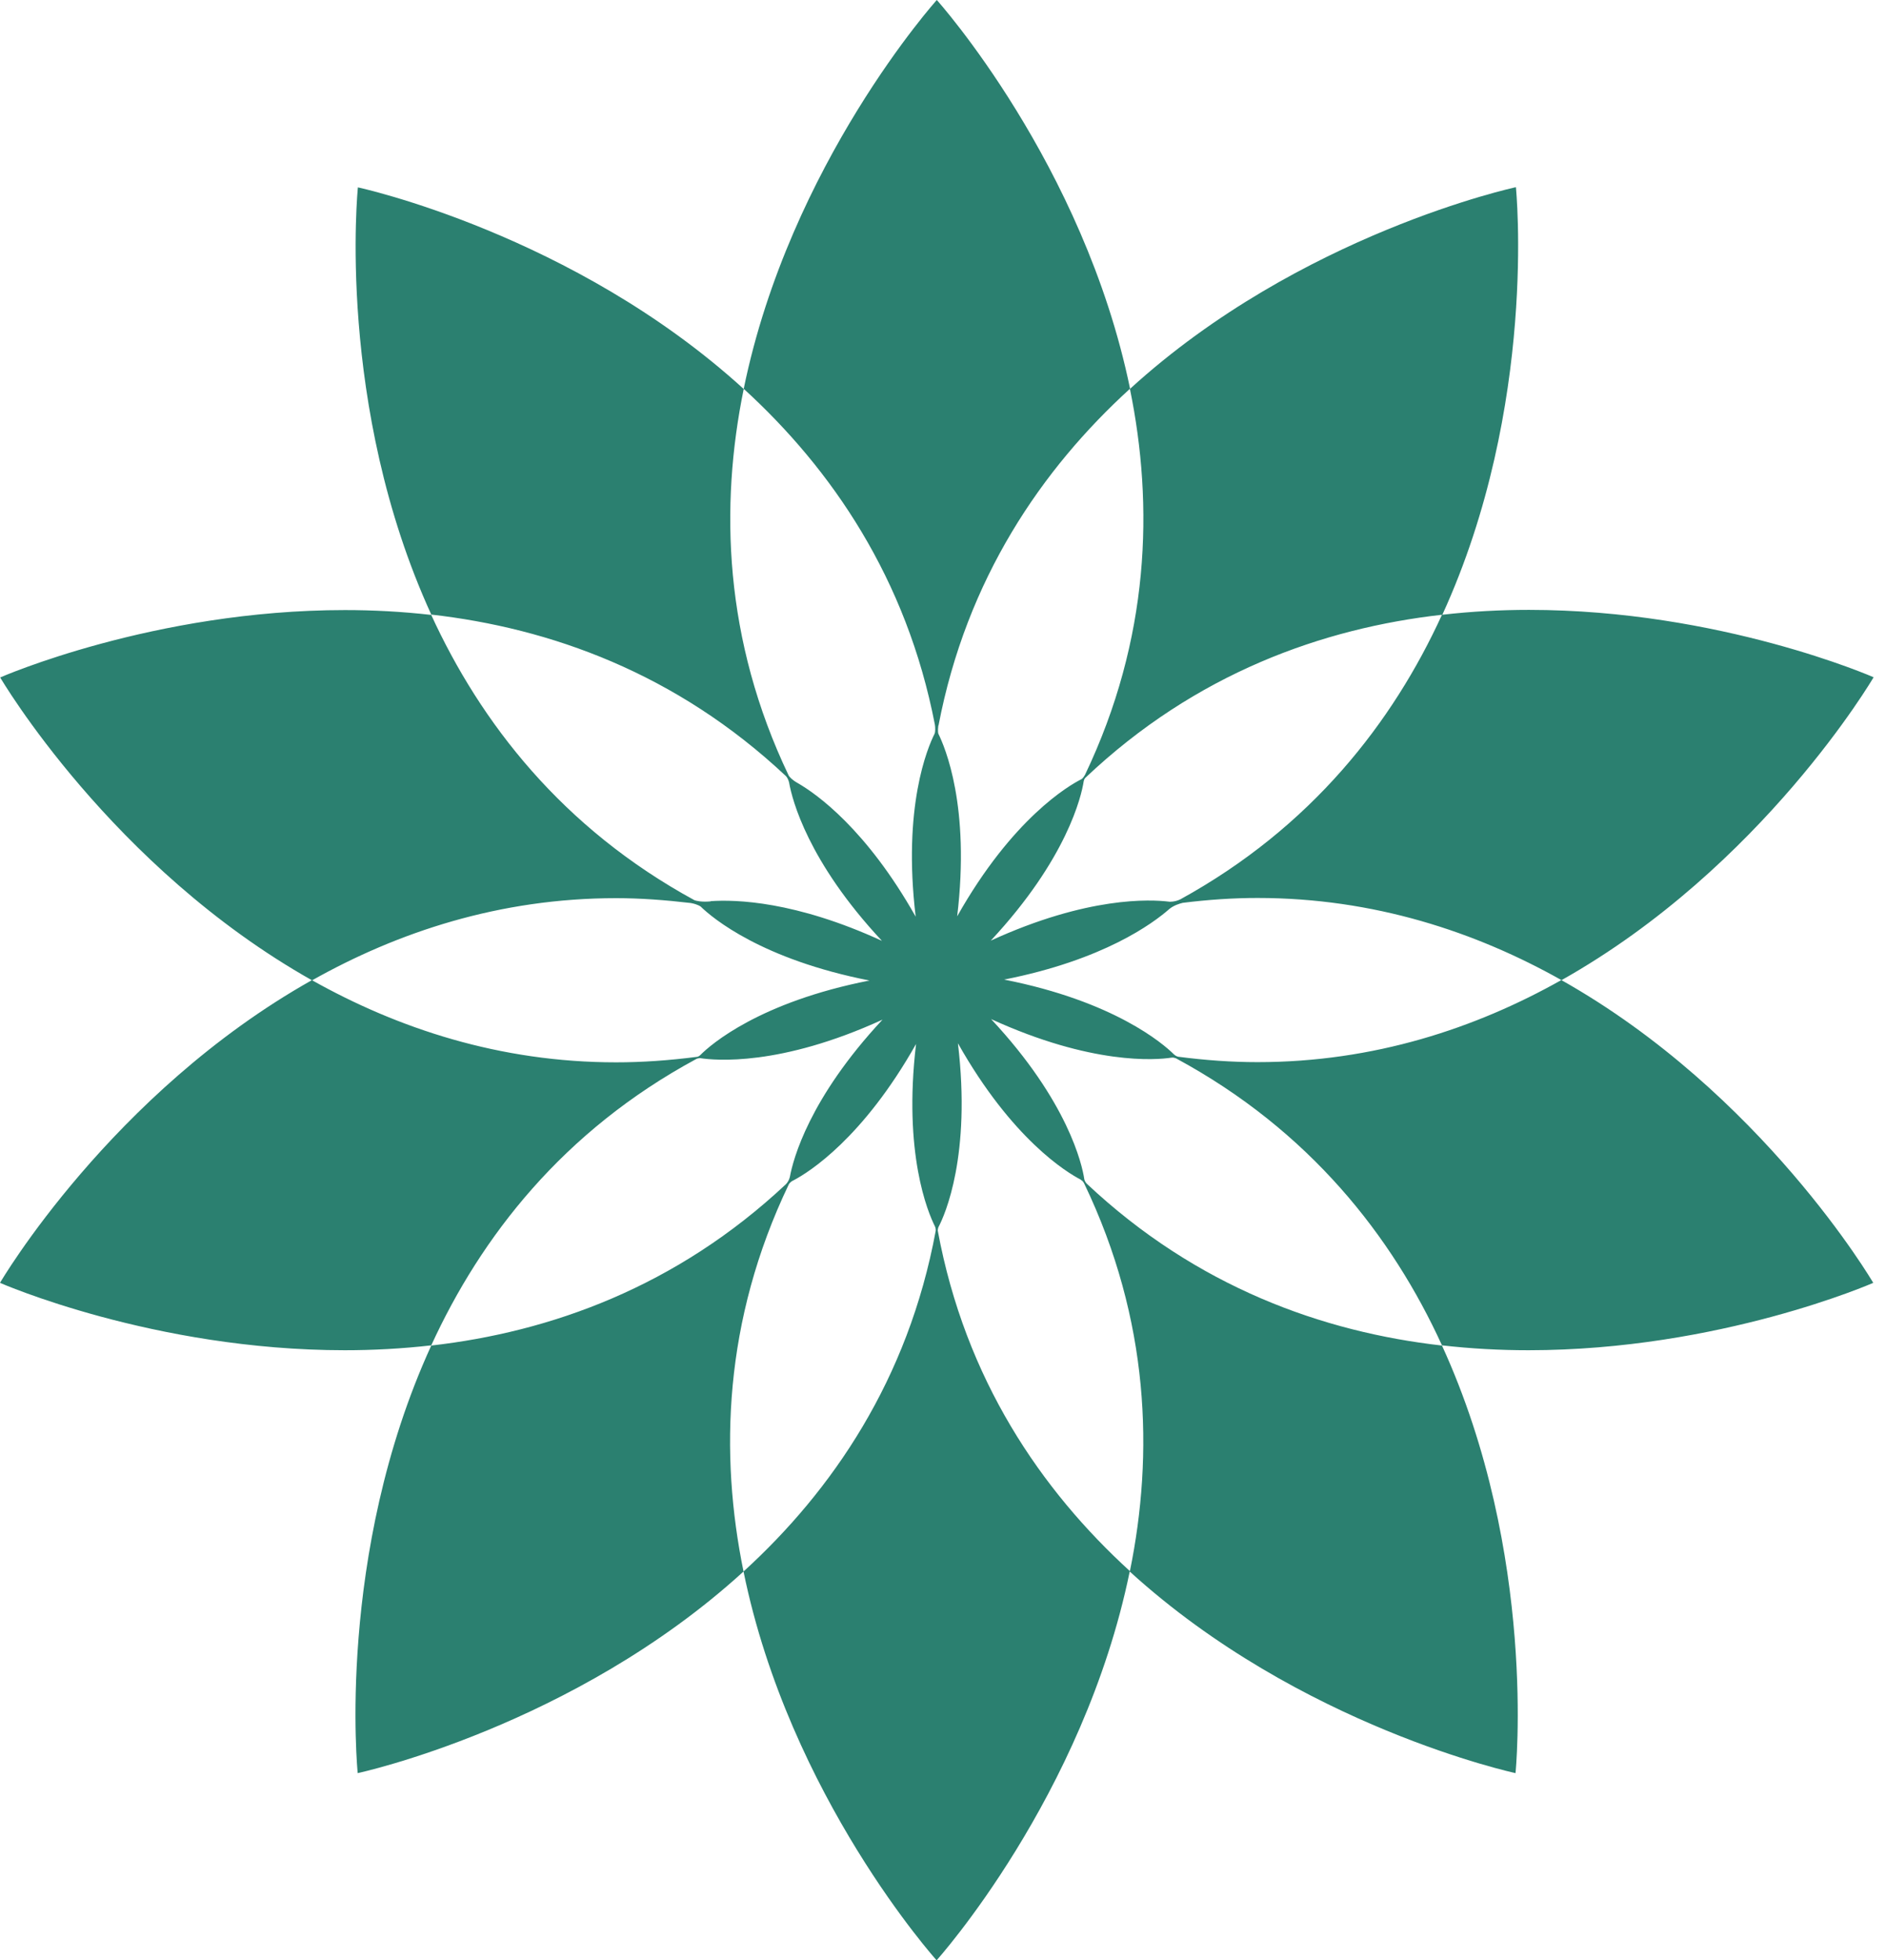 <svg width="77" height="80" viewBox="0 0 77 80" fill="none" xmlns="http://www.w3.org/2000/svg">
<path d="M40.457 38.38C43.567 35.042 44.152 32.483 44.244 31.887C44.26 31.795 44.306 31.742 44.321 31.734C48.817 27.479 53.999 25.638 58.872 25.088C56.863 29.48 53.544 33.759 48.194 36.7C47.963 36.814 47.747 36.799 47.747 36.799C46.977 36.7 44.398 36.578 40.449 38.388M44.129 48.151C44.198 48.182 44.244 48.258 44.267 48.304C46.939 53.873 47.108 59.335 46.131 64.118C42.512 60.817 39.41 56.295 38.286 50.221C38.286 50.221 38.286 50.145 38.316 50.076C38.578 49.58 39.656 47.151 39.109 42.575C41.319 46.493 43.551 47.846 44.129 48.144M38.316 29.61C39.464 23.613 42.543 19.137 46.131 15.867C47.108 20.634 46.947 26.073 44.298 31.62C44.229 31.749 44.16 31.795 44.16 31.795C43.652 32.047 41.342 33.384 39.079 37.395C39.617 32.895 38.578 30.489 38.309 29.939C38.309 29.939 38.278 29.84 38.309 29.61M29.024 36.784C28.639 36.822 28.424 36.761 28.354 36.738C22.957 33.797 19.624 29.496 17.599 25.08C22.457 25.63 27.608 27.464 32.088 31.673C32.188 31.78 32.219 31.948 32.219 31.948C32.342 32.636 32.981 35.157 36.007 38.396C32.465 36.769 30.033 36.707 29.016 36.776M63.753 39.992C60.265 41.956 56.1 43.346 51.343 43.346C50.288 43.346 49.21 43.27 48.094 43.124C48.001 43.102 47.924 43.025 47.924 43.025C47.493 42.597 45.492 40.863 40.996 39.977C45.06 39.175 47.07 37.685 47.74 37.097C47.924 36.944 48.163 36.876 48.286 36.845C49.325 36.715 50.349 36.646 51.343 36.646C56.1 36.646 60.265 38.037 63.753 40C71.967 35.378 76.494 27.639 76.494 27.639C76.494 27.639 70.235 24.889 62.421 24.889C61.274 24.889 60.088 24.95 58.887 25.088C62.798 16.547 61.89 7.639 61.89 7.639C61.89 7.639 53.09 9.526 46.138 15.867C44.244 6.669 38.247 0 38.247 0C38.247 0 32.25 6.669 30.364 15.867C33.944 19.137 37.015 23.598 38.17 29.58C38.185 29.679 38.193 29.863 38.155 29.947C37.87 30.512 36.846 32.926 37.385 37.41C35.376 33.85 33.351 32.406 32.566 31.956C32.334 31.826 32.242 31.711 32.204 31.658C29.548 26.104 29.386 20.649 30.364 15.875C23.404 9.534 14.612 7.647 14.612 7.647C14.612 7.647 13.696 16.555 17.615 25.096C16.414 24.958 15.228 24.897 14.081 24.897C6.267 24.897 0.008 27.647 0.008 27.647C0.008 27.647 4.535 35.386 12.741 40.008C16.229 38.044 20.394 36.654 25.152 36.654C26.145 36.654 27.161 36.73 28.208 36.853C28.493 36.906 28.608 36.998 28.608 36.998C29.093 37.471 31.103 39.152 35.499 40.015C31.018 40.894 29.024 42.62 28.593 43.056C28.531 43.117 28.47 43.132 28.439 43.132C27.315 43.277 26.214 43.354 25.152 43.354C20.394 43.354 16.229 41.963 12.734 40C4.527 44.614 0 52.353 0 52.353C0 52.353 6.259 55.103 14.073 55.103C15.22 55.103 16.406 55.042 17.607 54.904C19.639 50.474 22.988 46.157 28.416 43.224C28.516 43.17 28.608 43.186 28.608 43.186C29.17 43.27 31.826 43.537 36.03 41.612C33.035 44.821 32.381 47.311 32.25 48.021C32.25 48.021 32.219 48.19 32.088 48.327C27.608 52.529 22.457 54.362 17.607 54.912C13.696 63.453 14.604 72.361 14.604 72.361C14.604 72.361 23.404 70.474 30.356 64.133C29.378 59.358 29.54 53.896 32.204 48.335C32.211 48.319 32.265 48.228 32.404 48.166C33.043 47.83 35.237 46.44 37.4 42.605C36.869 47.074 37.885 49.48 38.17 50.046C38.17 50.046 38.216 50.138 38.201 50.237C37.077 56.31 33.974 60.833 30.356 64.133C32.234 73.331 38.239 80 38.239 80C38.239 80 44.237 73.331 46.123 64.133C53.083 70.474 61.874 72.361 61.874 72.361C61.874 72.361 62.783 63.453 58.872 54.912C54.014 54.362 48.864 52.529 44.375 48.312C44.275 48.212 44.267 48.113 44.267 48.113C44.183 47.548 43.613 44.958 40.464 41.589C44.575 43.468 47.185 43.262 47.824 43.163C47.909 43.147 47.994 43.186 48.017 43.193C53.467 46.135 56.84 50.458 58.872 54.904C60.073 55.042 61.258 55.103 62.406 55.103C70.22 55.103 76.479 52.353 76.479 52.353C76.479 52.353 71.952 44.614 63.737 39.992" fill="#2B8070"/>
</svg>
